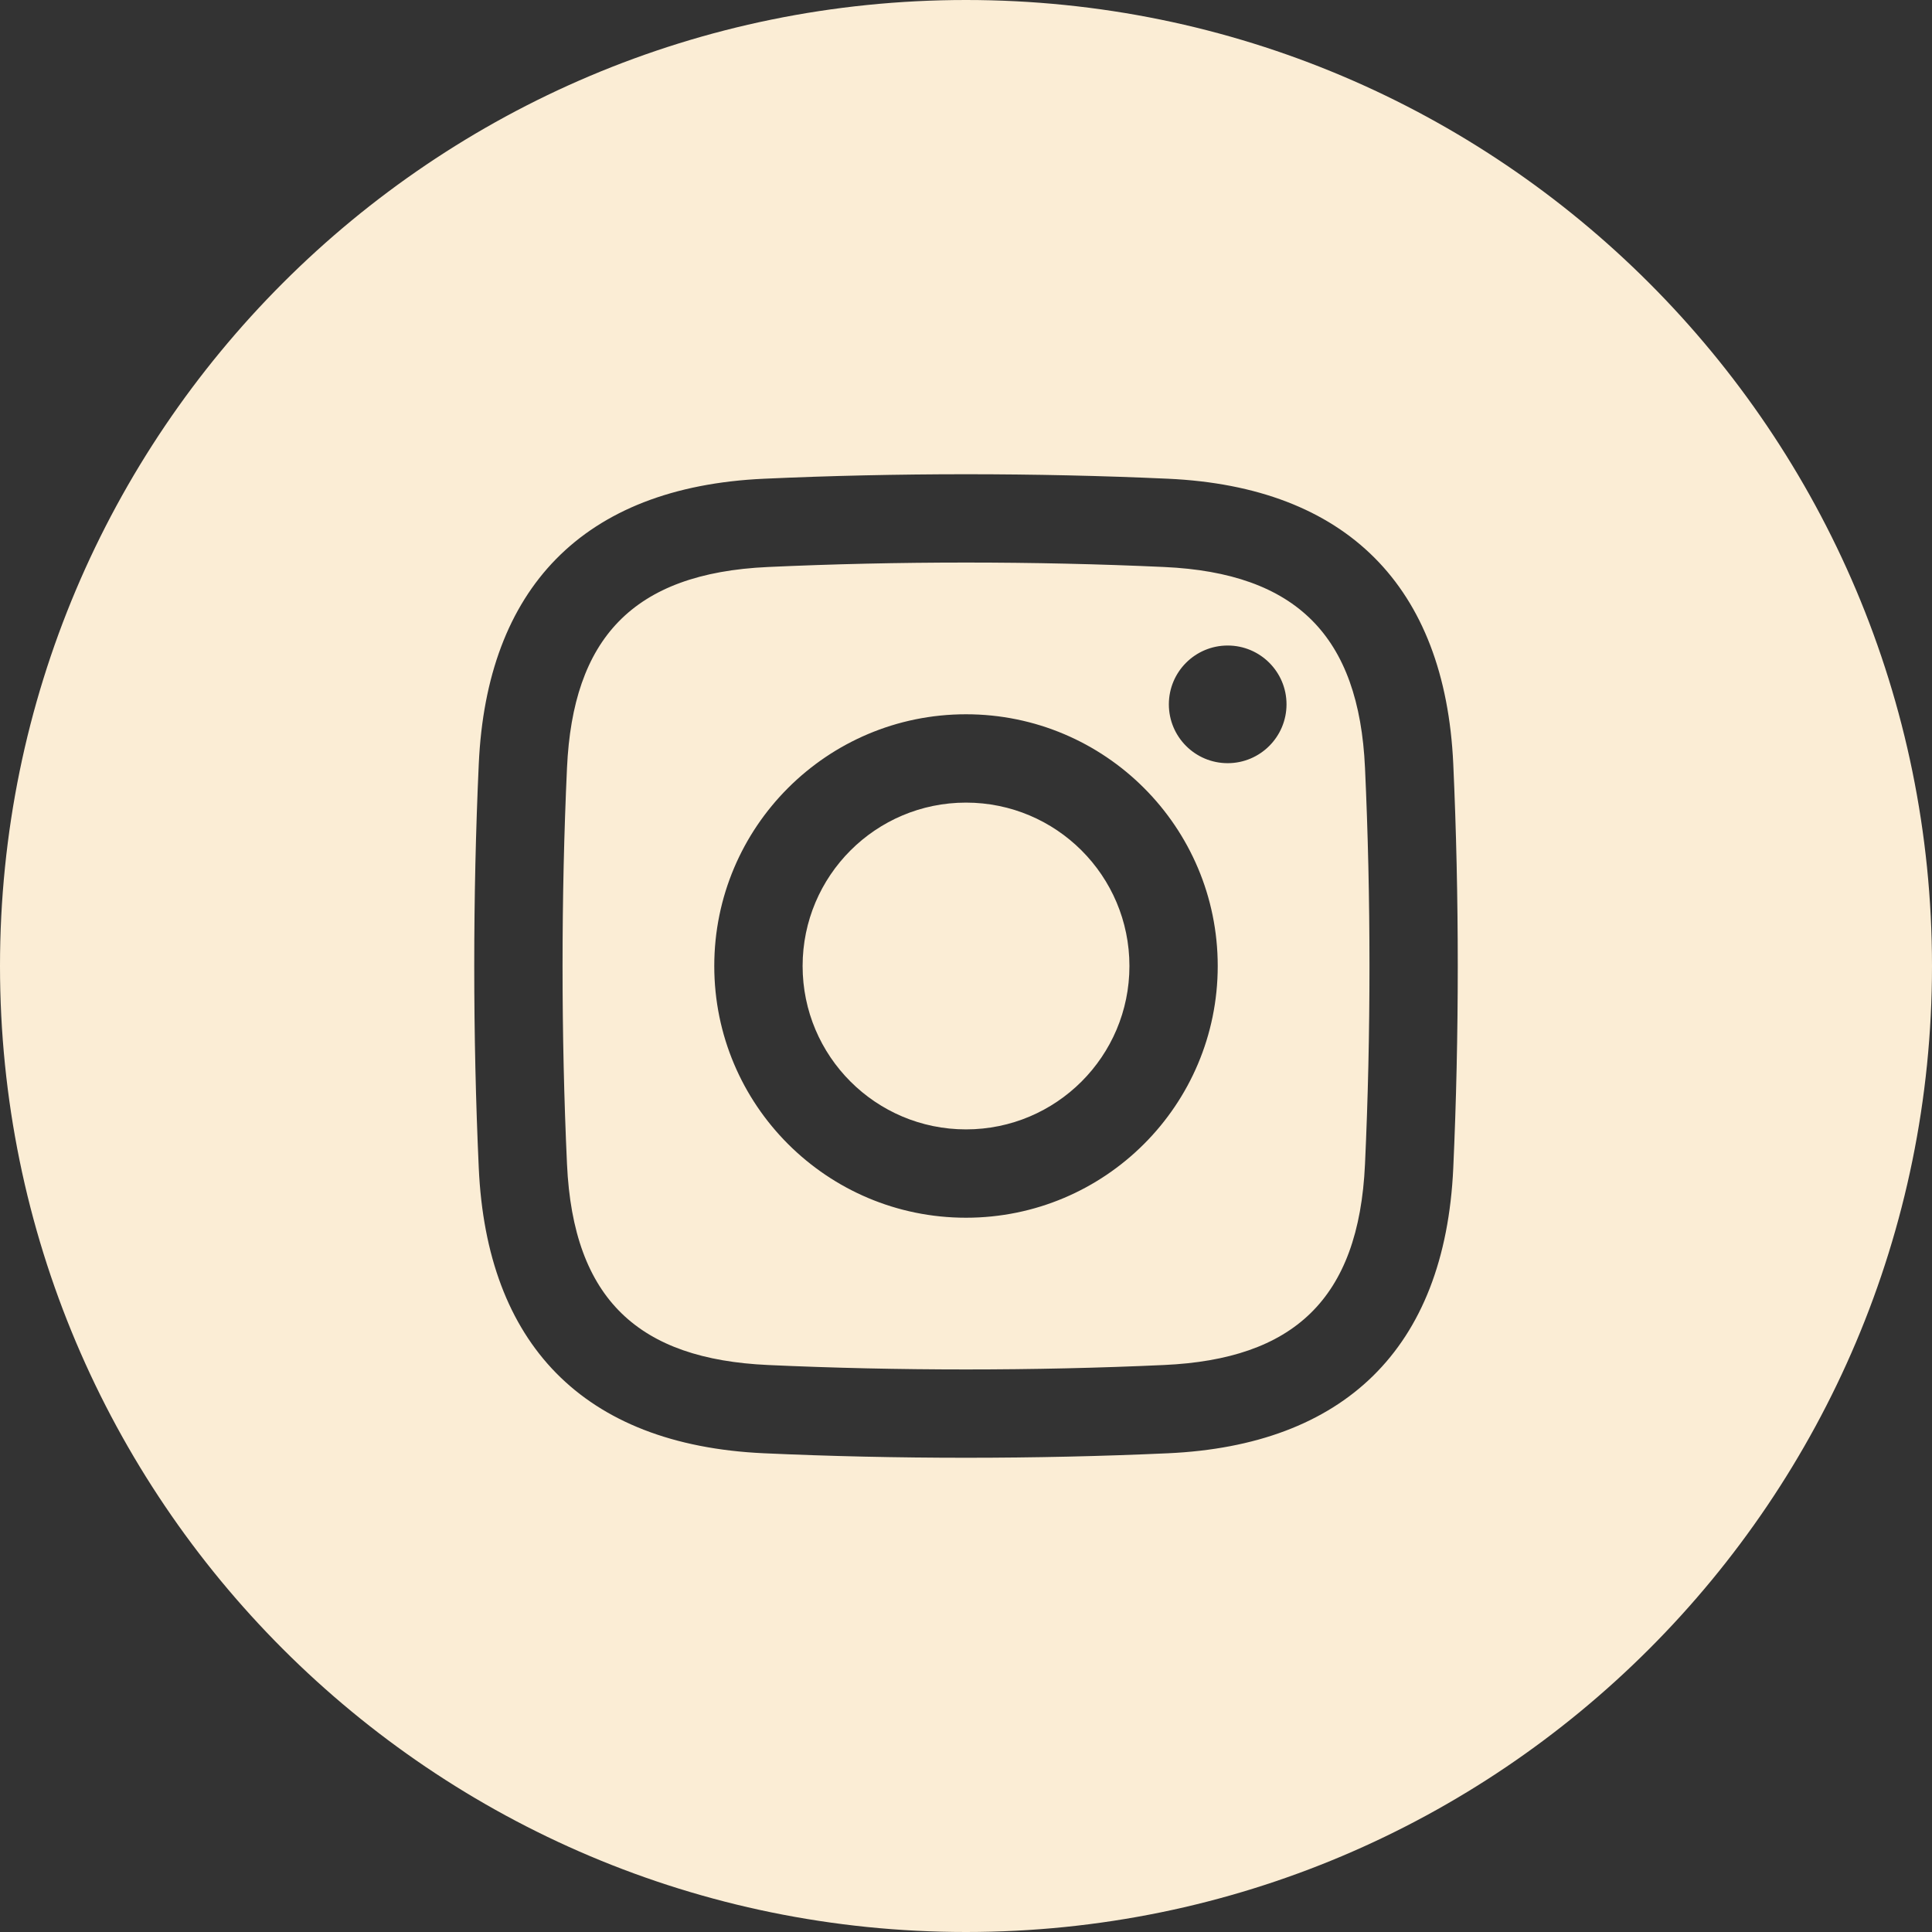 <?xml version="1.0" encoding="UTF-8"?> <svg xmlns="http://www.w3.org/2000/svg" width="512" height="512" viewBox="0 0 512 512" fill="none"><rect x="0" y="0" width="512" height="512" fill="#333333" stroke="none"/> <g clip-path="url(#clip0_420_4)"> <path fill-rule="evenodd" clip-rule="evenodd" d="M256 0C397.39 0 512 114.61 512 256C512 397.39 397.39 512 256 512C114.61 512 0 397.39 0 256C0 114.61 114.61 0 256 0ZM202.44 126.87C154.28 129.07 128.98 156.17 126.88 202.44C125.28 237.47 125.28 274.53 126.88 309.56C128.98 355.83 154.28 382.93 202.44 385.13C237.48 386.72 274.53 386.72 309.57 385.13C355.84 383.01 382.93 357.75 385.13 309.56C386.72 274.52 386.72 237.49 385.13 202.44C382.97 155.28 356.73 129.03 309.57 126.87C274.53 125.28 237.48 125.28 202.44 126.87ZM308.5 150.26C343.49 151.85 360.16 168.51 361.74 203.51C363.32 237.81 363.32 274.19 361.74 308.49C360.11 344.5 342.58 360.19 308.5 361.74C274.18 363.31 237.83 363.31 203.51 361.74C169.42 360.19 151.9 344.5 150.26 308.49C148.69 274.19 148.69 237.81 150.26 203.51C151.81 169.41 167.51 151.9 203.51 150.26C237.83 148.69 274.18 148.69 308.5 150.26ZM256 299.3C232.09 299.3 212.7 279.92 212.7 256C212.71 232.08 232.09 212.7 256 212.7C279.92 212.7 299.31 232.08 299.31 256C299.31 279.91 279.92 299.3 256 299.3ZM256 189.29C219.17 189.29 189.29 219.16 189.29 256C189.29 292.84 219.16 322.71 256 322.71C292.85 322.71 322.71 292.84 322.71 256C322.71 219.16 292.85 189.29 256 189.29ZM340.94 186.65C340.94 195.26 333.96 202.25 325.35 202.25C316.73 202.25 309.76 195.27 309.76 186.66C309.76 178.05 316.73 171.07 325.35 171.07C333.96 171.07 340.94 178.05 340.94 186.65Z" fill="#FBEDD5"></path> </g> <defs> <clipPath id="clip0_420_4"> <rect width="512" height="512" fill="white"></rect> </clipPath> </defs> </svg> 